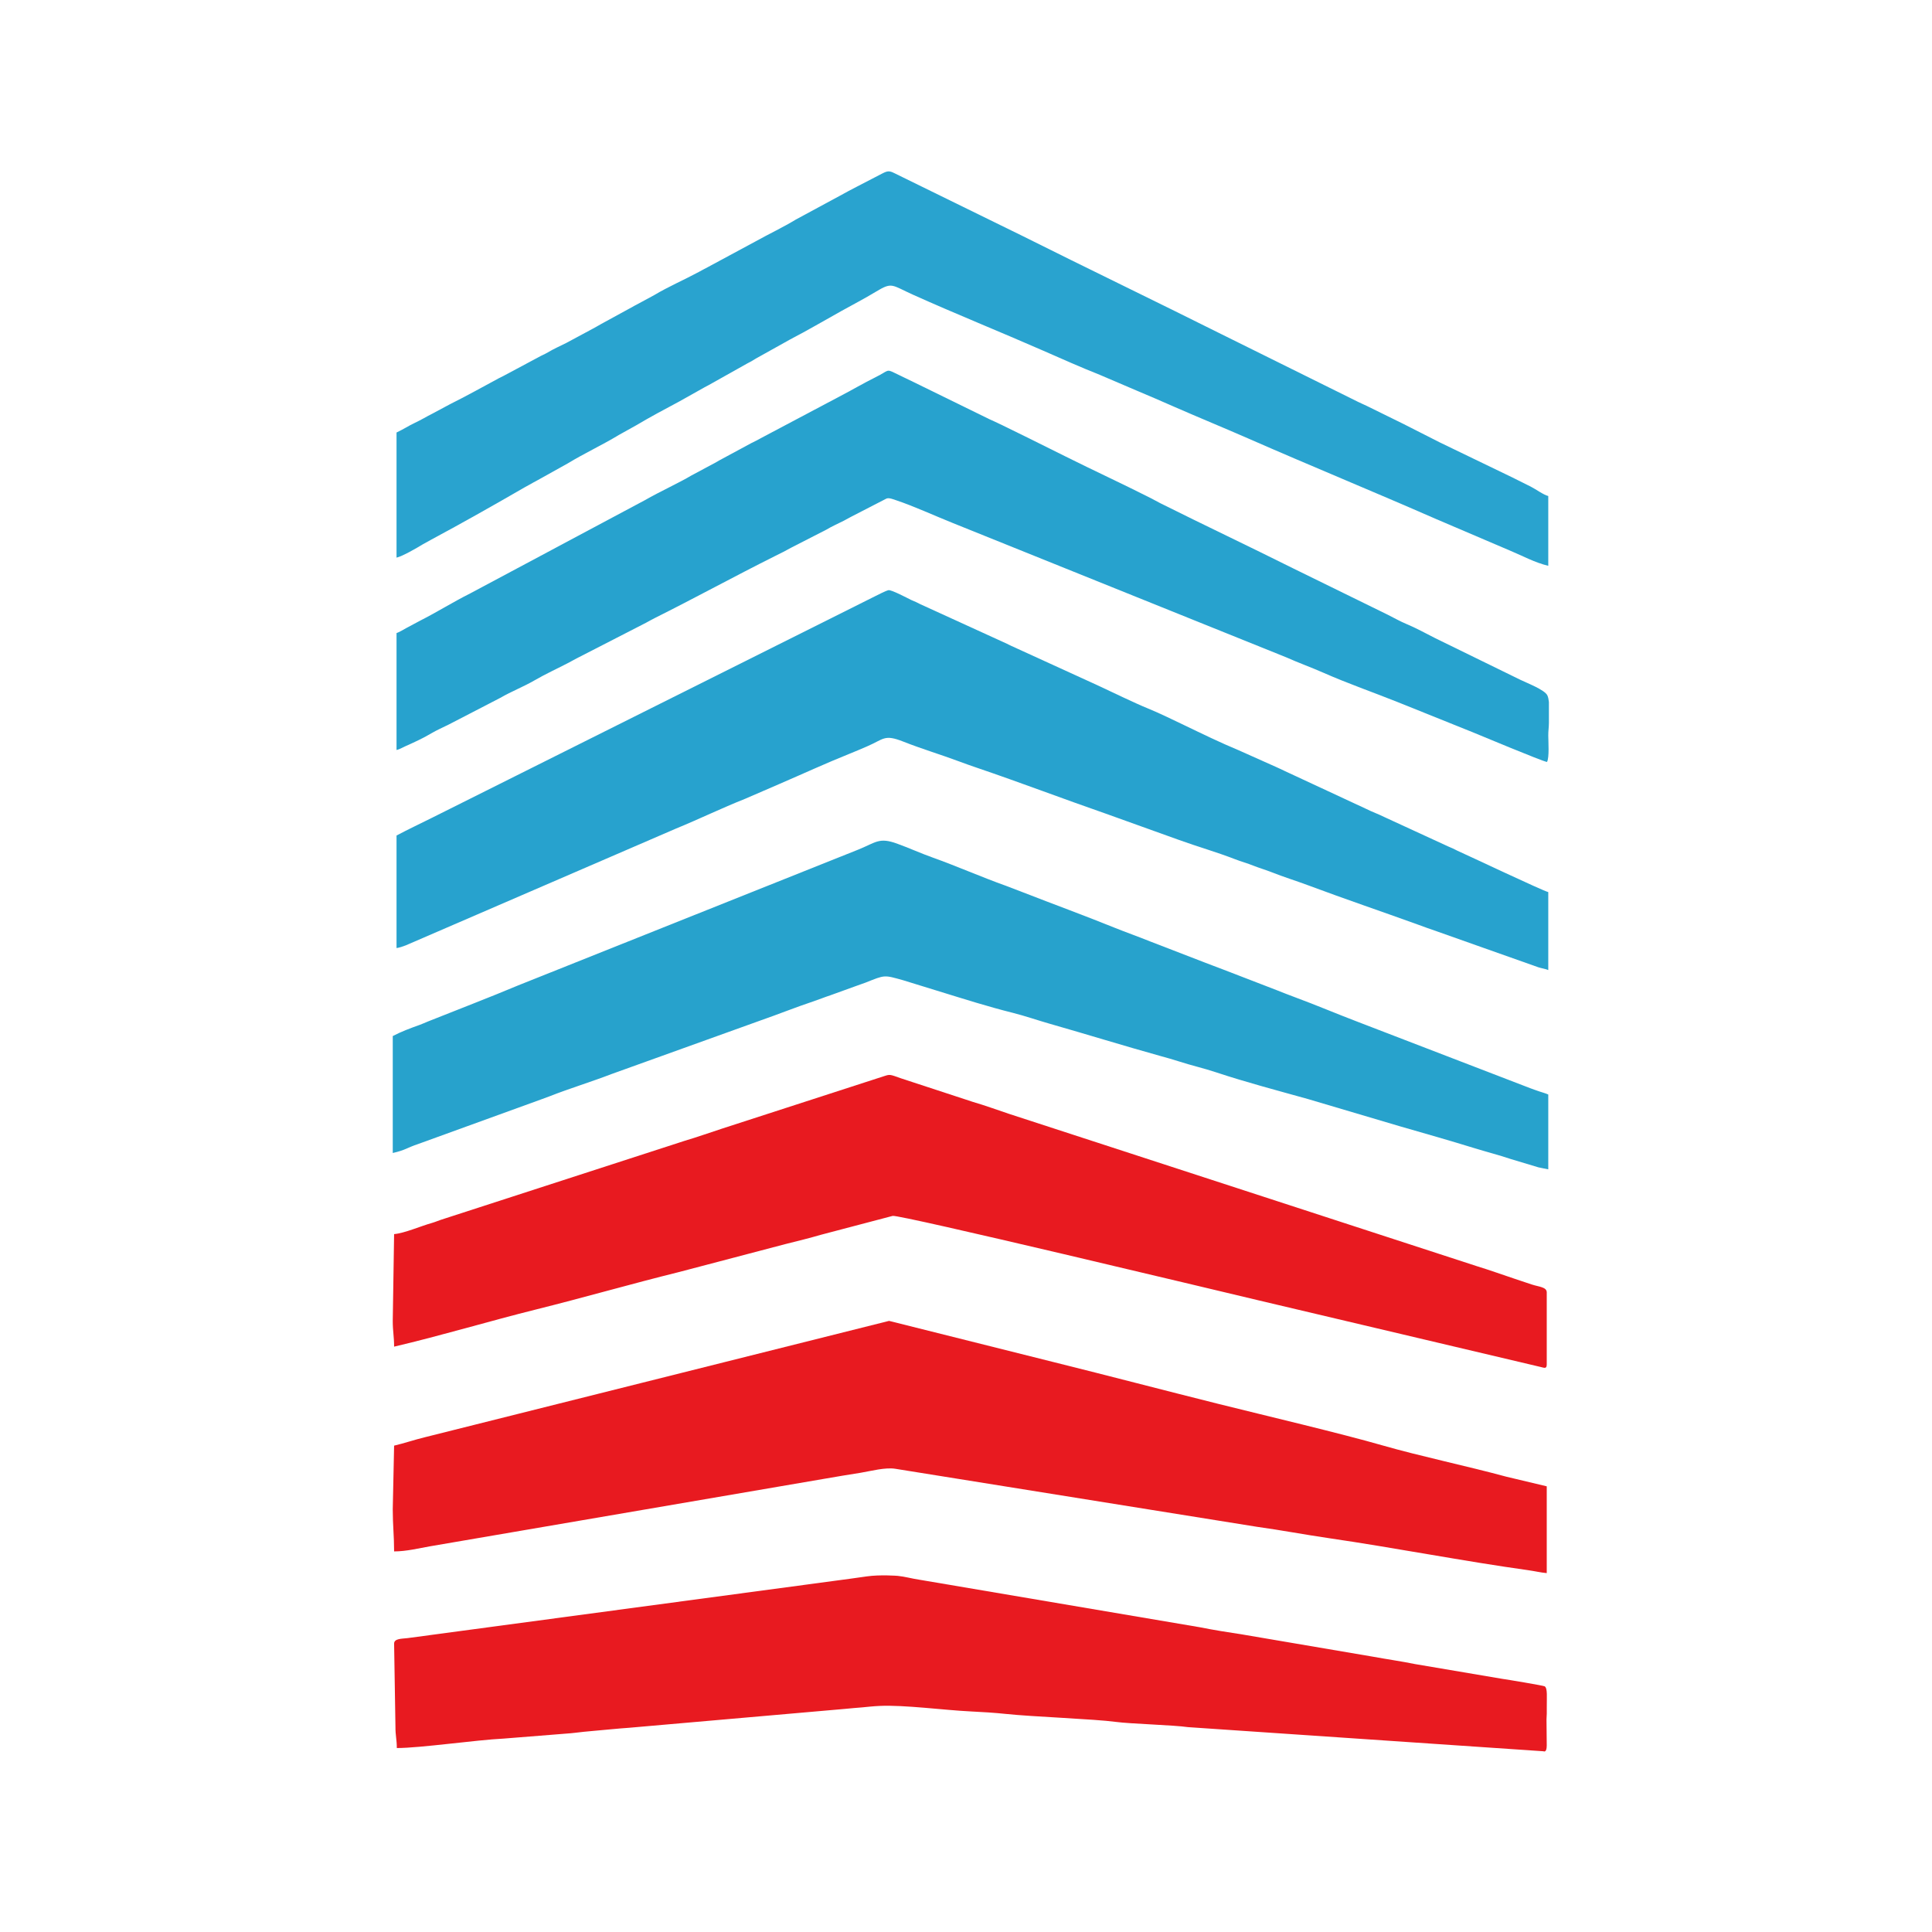<?xml version="1.0" encoding="UTF-8"?>
<!DOCTYPE svg PUBLIC "-//W3C//DTD SVG 1.1//EN" "http://www.w3.org/Graphics/SVG/1.1/DTD/svg11.dtd">
<!-- Creator: CorelDRAW -->
<svg xmlns="http://www.w3.org/2000/svg" xml:space="preserve" width="42.333mm" height="42.333mm" version="1.1" style="shape-rendering:geometricPrecision; text-rendering:geometricPrecision; image-rendering:optimizeQuality; fill-rule:evenodd; clip-rule:evenodd"
viewBox="0 0 4233.32 4233.32"
 xmlns:xlink="http://www.w3.org/1999/xlink"
 xmlns:xodm="http://www.corel.com/coreldraw/odm/2003">
 <defs>
  <style type="text/css">
   <![CDATA[
    .fil2 {fill:#27A2CE}
    .fil1 {fill:#27A2CC}
    .fil3 {fill:#29A3CF}
    .fil0 {fill:#E81A20}
   ]]>
  </style>
 </defs>
 <g id="Слой_x0020_1">
  <path class="fil0" d="M863.55 3167.63l-2.97 139.65c0,34.63 2.97,57.83 2.97,92.11 26.99,0 55.53,-7.15 78.06,-11.07l865.1 -148.13c27.65,-5.03 52.46,-8.73 78.99,-13.11 22.62,-3.74 54.42,-12.45 76.72,-8.63l791.38 126.96c54.55,7.57 104.09,17.12 159.09,25.13 140.95,20.53 297.04,50.79 435.17,69.95 14.69,2.04 28.29,5.38 41.1,6.44l0 -190.16 -88.8 -21.14c-84.61,-22.99 -189.39,-45.01 -270.4,-68.32 -94.01,-27.05 -258.98,-65.82 -360.45,-91.19 -121.25,-30.32 -238.82,-61.19 -360.27,-91.38l-361.16 -90.47 -1016.84 254.88c-23.16,5.6 -45.9,13.4 -67.69,18.48z"/>
  <path class="fil0" d="M863.55 2704.11l-2.97 190.16c0,23.32 2.97,33.79 2.97,56.45 99.14,-23.1 210.38,-56.42 310.79,-81.42 106.09,-26.41 208.15,-55.97 313.19,-81.99l232.95 -61.21c27.96,-6.95 52.68,-13.06 80.05,-20.97l155.44 -40.91c15.05,-3.44 712.2,163.86 800.92,184.86l618.28 146.02c9.26,2.26 13.99,4.72 13.99,-5.75l0 -157.48c0,-12 -17.28,-12.16 -33.08,-17.43 -14.17,-4.72 -25.33,-8.49 -40.08,-13.4 -27.06,-9.03 -51.4,-17.86 -77.99,-26l-1026.61 -334.26c-27.87,-9.3 -52.09,-18.29 -80.39,-26.58l-156.63 -51.36c-24.55,-8.81 -24.34,-8.92 -36.58,-5.04 -15.25,4.84 -27.4,8.73 -40.61,13.14l-316.47 102.49c-27.96,9.05 -52.42,17.99 -80.67,26.3l-534.09 173.08c-7.74,2.61 -12.8,4.97 -19.82,6.93 -23.86,6.65 -60,22.49 -82.59,24.37z"/>
  <path class="fil0" d="M863.55 3601.44l2.93 181.29c-0.12,20.81 3.01,28.24 3.01,47.5 51.92,0 172.63,-17.67 234.79,-20.74l118.32 -9.44c9.74,-1.03 25.98,-1.7 38.28,-3.32 22.67,-2.98 55.29,-5.2 78.53,-7.64 13.21,-1.39 27.88,-2.38 38.4,-3.2l472.69 -41.35c14.44,-1.52 25.76,-2.28 38.23,-3.37 15.28,-1.33 21.54,-2.39 38.59,-3.21 53.84,-2.58 141.89,9.3 199.06,12.02 26.14,1.25 53.93,3 77.68,5.52 59.65,6.31 193.87,11.08 241.04,17.46 31.57,4.28 127.56,6.91 157.92,11.45l778.81 52.88c0.44,-0.05 7.33,4.36 7.33,-13l-0.53 -56.79c0.74,-8.75 0.69,-17.7 0.6,-26.54 -0.22,-21.95 2.05,-41.33 -4.48,-45.89 -2.44,-1.7 -83.9,-15.26 -93.49,-16.52l-190.58 -32.27c-31.41,-6.36 -61.18,-10.49 -93.54,-16.41l-284.38 -48.4c-33.35,-5.1 -62.38,-9.64 -93.98,-15.96l-614.87 -104.19c-14.12,-1.98 -31.74,-6.91 -46.82,-8.34 -0.58,-0.05 -38.65,-3.08 -68.21,1.21 -24.67,3.59 -49.06,6.88 -70.53,9.69l-935.28 125.48c-11.82,1.55 -29.52,0.51 -29.52,12.08z"/>
  <path class="fil1" d="M3392.51 2562.22l0 -163.94c-5.11,-2.46 -13.96,-4.87 -19.45,-6.72 -7.33,-2.41 -13.34,-4.73 -20.35,-7.24l-357.07 -137.38c-6.96,-2.51 -12.54,-4.83 -19.93,-7.67 -46.47,-17.65 -91.52,-36.92 -138.57,-54.28 -13.67,-5.07 -26.55,-10.13 -39.7,-15.38 -6.58,-2.61 -12.92,-5.02 -19.88,-7.67l-98.44 -37.96c-13.25,-4.78 -26.22,-10.12 -39.94,-15.19l-119.26 -46.05c-26.74,-10.79 -53.38,-20.11 -79.51,-30.66 -63.56,-25.75 -132.84,-51.07 -197.73,-76.39l-39.84 -15.24c-49.32,-17.51 -109.33,-43.68 -158.07,-61 -25.98,-9.18 -54.52,-22.05 -79.23,-30.95 -39.13,-14.15 -45.71,-2.93 -84,12.73l-746.23 297.96c-62.85,26.41 -132.61,53.06 -196.78,78.71 -7.24,2.88 -12.4,5.49 -19.55,8 -19.5,6.91 -40.37,14.76 -58.4,24.27l0 256.23c29.87,-6.96 27.88,-10.32 57.03,-20.17l267.86 -97.16c5.87,-2.17 12.64,-4.49 19.12,-7.05 41.22,-16.32 92.95,-32.22 134.84,-48.41l326.16 -117.32c37.53,-13.02 78.75,-29.53 115.38,-41.7 13.3,-4.44 25.7,-9.56 38.58,-13.77l57.69 -20.87c6.15,-2.46 13.1,-4.4 19.26,-6.86 43.02,-17.13 39.99,-17.08 82.39,-5.21l79.98 24.66c54.57,16.75 104.83,32.89 161.1,46.95 24.23,6.05 55.84,16.84 80.74,23.9 80.69,23 161.85,48.22 242.16,70.56 13.54,3.79 27.02,7.43 40.51,11.83 27.12,8.85 53.95,14.77 80.93,23.76 64.98,21.63 135.4,40.13 201.7,58.68l201.9 59.82c54.66,15.76 108.18,30.91 161.9,47.52 26.5,8.19 53.9,15.14 80.55,24.09l60.38 18.17c7.43,1.85 14.48,2.7 21.77,4.4z"/>
  <path class="fil2" d="M868.86 1387.18l0 256.22c6.91,-1.61 13.45,-5.63 19.31,-8.24 19.17,-8.56 39.05,-17.6 57.03,-28.39 11.5,-6.86 25.23,-12.78 37.53,-18.93l113.49 -58.73c24.32,-14.11 51.3,-24.52 75.62,-38.67 23.53,-13.68 50.12,-25.79 74.49,-38.52 6.02,-3.13 11.5,-6.44 17.89,-9.66l151.07 -77.56c6.81,-3.65 11.59,-6.49 18.83,-10.13 88.55,-44.25 175.06,-91.67 263.56,-135.92 6.58,-3.27 12.16,-6.11 18.36,-9.18 6.63,-3.27 11.65,-6.49 18.84,-10.08l75.63 -38.72c12.63,-7.57 24.98,-12.87 38.28,-19.59 6.53,-3.36 10.93,-6.2 17.89,-9.65l75.53 -38.9c5.45,-2.61 16.19,1.89 21.96,3.83 37.91,12.64 84.86,34.17 122.81,49.36l731.57 294.7c26.45,11.88 54.51,21.86 80.83,33.5 54,23.86 109.23,42.88 163.89,64.79 54.37,21.77 108.14,43.54 163.13,65.55 8.19,3.26 153.95,64.41 163.32,65.31l0.05 0c5.3,-10.03 2.79,-44.35 2.74,-57.88 -0.09,-10.51 1.28,-16.66 1.37,-27.64l0 -45.86c-0.56,-5.44 -1.56,-10.32 -3.21,-14.15 -5.4,-12.54 -46.43,-28.06 -59.25,-34.45l-186.85 -91.39c-20.77,-10.36 -41.08,-21.91 -62.8,-30.9 -13.86,-5.73 -27.87,-13.73 -41.46,-20.54l-207.99 -101.94c-96.41,-48.18 -193.94,-94.23 -290.2,-142.36l-19.74 -10.55c-62,-31.47 -125.51,-60.67 -187.84,-91.81 -18.31,-9.18 -149.12,-74.45 -166.49,-81.5l-165.45 -81.07c-13.82,-6.86 -27.59,-13.06 -41.79,-20.2 -18.98,-9.47 -13.44,-5.12 -41.36,8.7 -27.35,13.59 -53.86,29.2 -80.79,43.21l-162.09 85.85c-7.47,3.74 -12.87,7.15 -19.73,10.55 -3.46,1.71 -6.34,3.08 -10.13,5.02l-70.7 38.15c-4.12,2.22 -5.26,3.31 -9.61,5.53l-51.21 27.36c-24.04,14.62 -72.5,37.05 -100.75,53.52l-384.38 205.16c-36.97,18.5 -72.74,40.98 -109.75,59.73l-30.53 16.32c-3.59,2.23 -17.51,9.94 -20.92,10.75z"/>
  <path class="fil2" d="M3392.51 2125.55l0 -170.84c-12.26,-2.84 -172.64,-78.85 -199.71,-90.92 -3.22,-1.42 -5.63,-2.88 -9.18,-4.59 -4.03,-1.94 -6.63,-2.65 -10.61,-4.59l-139.56 -64.27c-13.3,-6.72 -26.64,-11.16 -39.94,-17.93l-158.92 -73.93c-6.48,-3.26 -12.83,-5.67 -19.74,-9.18 -6.86,-3.5 -12.73,-5.82 -19.73,-9.18l-80.93 -36.16c-40.84,-16.94 -80.03,-36.1 -119.73,-55.18 -21.96,-10.55 -56.08,-27.11 -79.23,-36.48 -28.53,-11.55 -79.08,-36.16 -109.51,-50.31l-190.01 -86.84c-3.69,-1.61 -6.06,-3.08 -9.28,-4.55l-190.06 -86.79c-3.22,-1.42 -5.63,-2.89 -9.18,-4.59 -4.02,-1.95 -6.62,-2.65 -10.6,-4.59 -7.38,-3.55 -43.16,-22.63 -49.69,-21.44 -5.73,1.04 -23.9,10.6 -30.19,13.63l-969.76 484.9c-26.31,13.15 -52.58,25.5 -78.09,39.04l0 246.57c5.21,-0.43 15.57,-3.98 20.31,-5.92l591.52 -255.65c51.44,-21.06 100.47,-45.01 152.11,-65.5l75.96 -32.89c51.15,-22.01 101.27,-45.2 153.09,-65.93 12.59,-4.97 24.8,-10.36 37.82,-15.9 37.24,-15.95 37.48,-27.26 79.88,-10.46 39.8,15.76 81.78,28.26 122.01,43.31 12.73,4.78 25.93,9.41 39.66,14.1 94.46,32.09 188.12,67.86 282.34,100.57l160.15 57.5c40.75,14.72 81.5,26.26 122.01,41.93 13.87,5.39 27.45,9.08 40.75,14.38 12.87,5.12 26.22,8.9 39.52,14.15 26.59,10.56 53.57,18.84 80.12,28.73 79.88,29.86 161.38,57.5 241.41,86.42 13.63,4.92 26.5,9.79 40.65,14.48l222.81 78.89c6.44,2.08 16.61,3.65 21.53,6.01z"/>
  <path class="fil3" d="M3392.51 1239.77l0 -152.91c-10.22,-2.36 -27.83,-15.33 -38.57,-20.68 -13.25,-6.58 -25.84,-12.92 -39.52,-19.73l-159.77 -77.14c-27.35,-13.63 -52.1,-26.74 -79.46,-40.37l-79.41 -39.05c-6.48,-3.26 -12.87,-5.72 -19.73,-9.18l-299.39 -148.32c-145.71,-72.83 -292.33,-143.39 -438.04,-216.28l-279.18 -136.81c-14.96,-7.67 -17.7,-3.13 -41.36,8.7l-39 20.21c-13.63,6.96 -25.46,13.3 -38.62,20.63l-96.59 52.21c-28.3,17.18 -58.64,31.37 -87.5,47.46l-105.64 56.94c-7.05,3.55 -12.68,6.81 -19.73,10.55 -32.18,17.37 -66.49,32.04 -97.92,50.87l-38.43 20.78c-4.3,2.13 -5.86,3.03 -9.79,5.4 -3.79,2.22 -6.06,3.02 -9.85,5.3l-57.88 31.66c-6.67,3.97 -12.63,7.1 -19.4,10.88l-57.36 30.81c-13.87,6.91 -26.83,12.59 -40.08,20.49 -6.77,4.07 -13.54,6.53 -20.02,10.32l-77.19 41.27c-3.12,1.56 -5.77,2.7 -9.23,4.59 -34.22,18.41 -73.59,40.37 -107.9,57.36l-38.57 20.68c-6.82,3.41 -12.07,6.29 -18.84,10.08 -13.58,7.62 -26.5,12.87 -39.8,20.82 -7,4.17 -13.01,6.82 -19.88,10.41l0 274.16c13.59,-3.17 44.07,-20.96 57.6,-29.2l18.65 -10.31c69,-37.06 137,-75.49 204.82,-114.72 6.58,-3.79 12.87,-6.82 19.5,-10.84 3.46,-2.03 5.16,-2.84 8.94,-4.83l65.46 -36.48c36.63,-22.25 75.77,-40.33 112.4,-62.52l38.05 -21.2c30.76,-18.32 62.51,-35.17 94.03,-52.02l55.56 -31.18c6.06,-3.17 12.45,-6.53 18.7,-10.22l75.01 -42.08c3.12,-1.8 5.58,-2.74 9.04,-4.78 3.45,-2.03 5.96,-3.69 9.41,-5.72l75.16 -41.93c37.95,-19.65 75.2,-41.65 112.54,-62.43 25.55,-14.15 50.4,-27.11 75.06,-41.98 36.67,-22.14 33.93,-15.14 82.39,6.63 94.23,42.36 190.58,81.07 285.19,122.57 41.36,18.13 81.63,36.16 123.56,52.77l81.07 34.65c27.88,11.64 54.66,23.33 81.83,35.25 54.28,23.76 109.51,46.38 163.94,70.23 135.06,59.26 272.64,115.62 407.8,174.87l164.08 70.09c27.73,11.46 54.43,26.41 83.86,33.27z"/>
 </g>
</svg>
